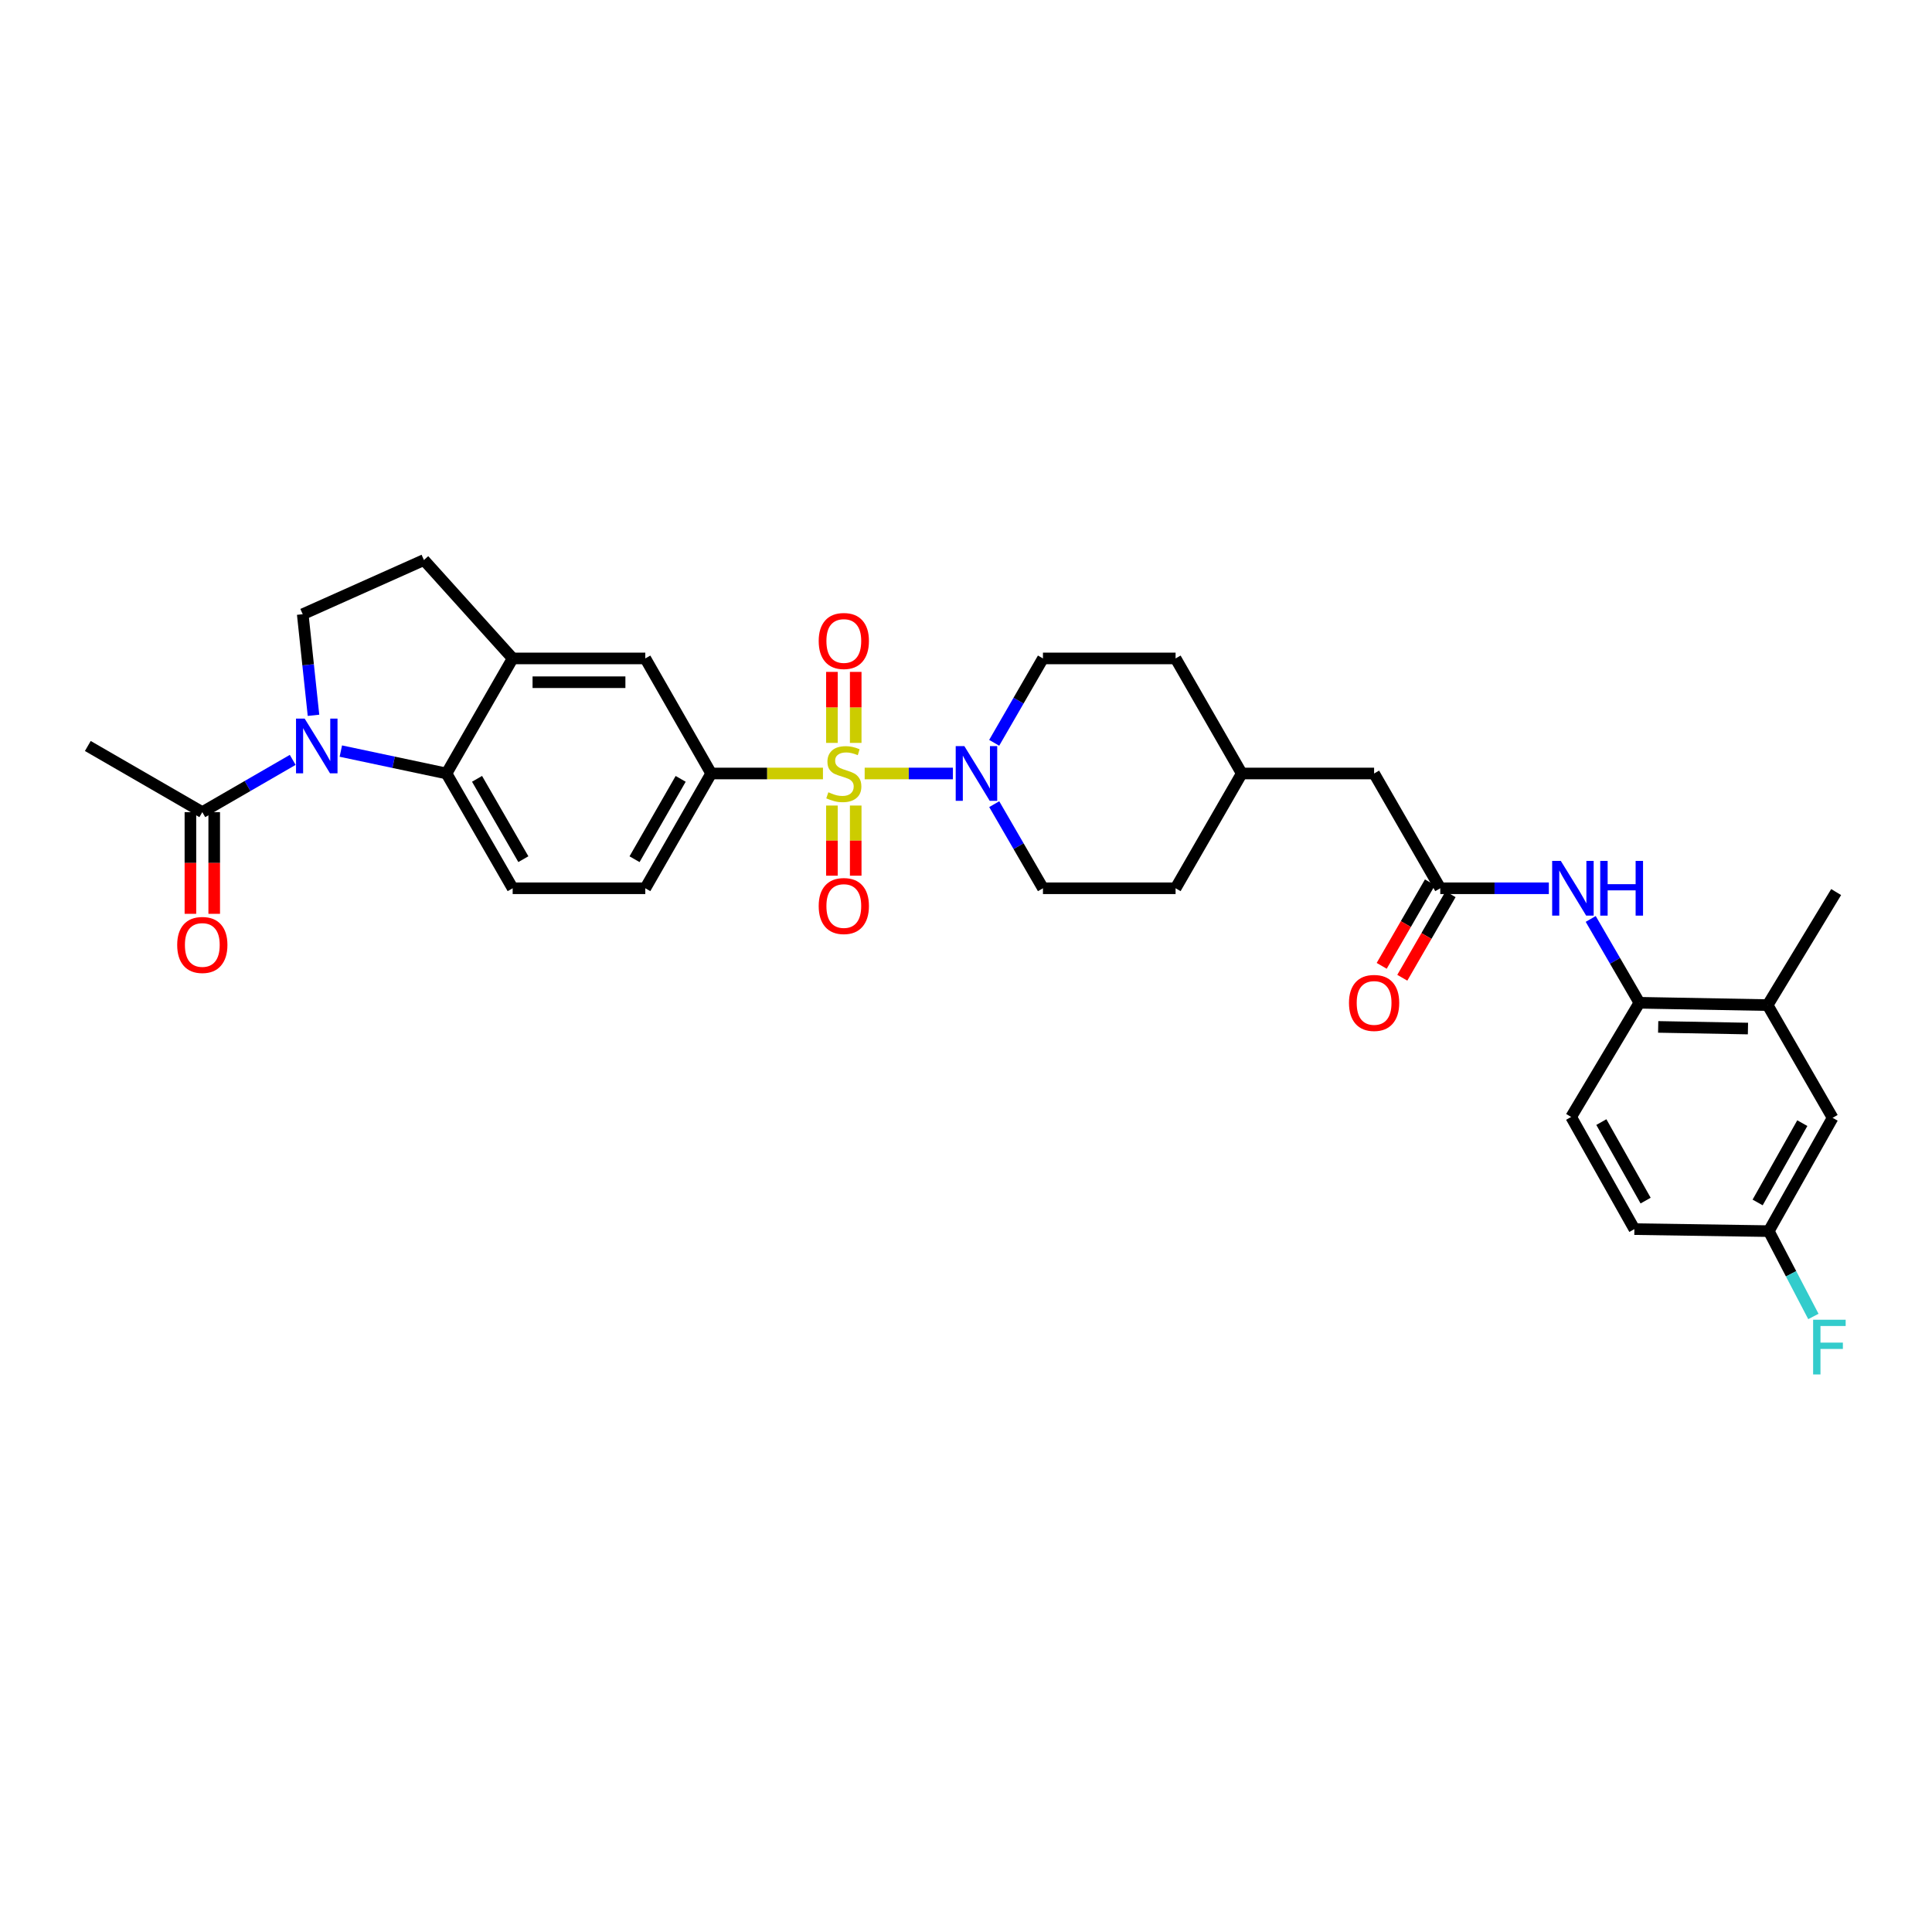 <?xml version='1.0' encoding='iso-8859-1'?>
<svg version='1.1' baseProfile='full'
              xmlns='http://www.w3.org/2000/svg'
                      xmlns:rdkit='http://www.rdkit.org/xml'
                      xmlns:xlink='http://www.w3.org/1999/xlink'
                  xml:space='preserve'
width='1000px' height='1000px' viewBox='0 0 1000 1000'>
<!-- END OF HEADER -->
<rect style='opacity:1.0;fill:#FFFFFF;stroke:none' width='1000' height='1000' x='0' y='0'> </rect>
<path class='bond-1' d='M 447.553,400.357 L 470.39,400.357' style='fill:none;fill-rule:evenodd;stroke:#CCCC00;stroke-width:6px;stroke-linecap:butt;stroke-linejoin:miter;stroke-opacity:1' />
<path class='bond-1' d='M 470.39,400.357 L 493.227,400.357' style='fill:none;fill-rule:evenodd;stroke:#0000FF;stroke-width:6px;stroke-linecap:butt;stroke-linejoin:miter;stroke-opacity:1' />
<path class='bond-3' d='M 425.961,400.357 L 397.034,400.357' style='fill:none;fill-rule:evenodd;stroke:#CCCC00;stroke-width:6px;stroke-linecap:butt;stroke-linejoin:miter;stroke-opacity:1' />
<path class='bond-3' d='M 397.034,400.357 L 368.107,400.357' style='fill:none;fill-rule:evenodd;stroke:#000000;stroke-width:6px;stroke-linecap:butt;stroke-linejoin:miter;stroke-opacity:1' />
<path class='bond-11' d='M 430.599,416.95 L 430.599,435.104' style='fill:none;fill-rule:evenodd;stroke:#CCCC00;stroke-width:6px;stroke-linecap:butt;stroke-linejoin:miter;stroke-opacity:1' />
<path class='bond-11' d='M 430.599,435.104 L 430.599,453.258' style='fill:none;fill-rule:evenodd;stroke:#FF0000;stroke-width:6px;stroke-linecap:butt;stroke-linejoin:miter;stroke-opacity:1' />
<path class='bond-11' d='M 442.915,416.95 L 442.915,435.104' style='fill:none;fill-rule:evenodd;stroke:#CCCC00;stroke-width:6px;stroke-linecap:butt;stroke-linejoin:miter;stroke-opacity:1' />
<path class='bond-11' d='M 442.915,435.104 L 442.915,453.258' style='fill:none;fill-rule:evenodd;stroke:#FF0000;stroke-width:6px;stroke-linecap:butt;stroke-linejoin:miter;stroke-opacity:1' />
<path class='bond-12' d='M 442.915,384.52 L 442.915,366.147' style='fill:none;fill-rule:evenodd;stroke:#CCCC00;stroke-width:6px;stroke-linecap:butt;stroke-linejoin:miter;stroke-opacity:1' />
<path class='bond-12' d='M 442.915,366.147 L 442.915,347.774' style='fill:none;fill-rule:evenodd;stroke:#FF0000;stroke-width:6px;stroke-linecap:butt;stroke-linejoin:miter;stroke-opacity:1' />
<path class='bond-12' d='M 430.599,384.52 L 430.599,366.147' style='fill:none;fill-rule:evenodd;stroke:#CCCC00;stroke-width:6px;stroke-linecap:butt;stroke-linejoin:miter;stroke-opacity:1' />
<path class='bond-12' d='M 430.599,366.147 L 430.599,347.774' style='fill:none;fill-rule:evenodd;stroke:#FF0000;stroke-width:6px;stroke-linecap:butt;stroke-linejoin:miter;stroke-opacity:1' />
<path class='bond-0' d='M 176.414,388.759 L 203.762,394.558' style='fill:none;fill-rule:evenodd;stroke:#0000FF;stroke-width:6px;stroke-linecap:butt;stroke-linejoin:miter;stroke-opacity:1' />
<path class='bond-0' d='M 203.762,394.558 L 231.109,400.357' style='fill:none;fill-rule:evenodd;stroke:#000000;stroke-width:6px;stroke-linecap:butt;stroke-linejoin:miter;stroke-opacity:1' />
<path class='bond-5' d='M 151.507,393.315 L 128.112,406.84' style='fill:none;fill-rule:evenodd;stroke:#0000FF;stroke-width:6px;stroke-linecap:butt;stroke-linejoin:miter;stroke-opacity:1' />
<path class='bond-5' d='M 128.112,406.84 L 104.716,420.364' style='fill:none;fill-rule:evenodd;stroke:#000000;stroke-width:6px;stroke-linecap:butt;stroke-linejoin:miter;stroke-opacity:1' />
<path class='bond-34' d='M 162.266,370.243 L 159.479,344.082' style='fill:none;fill-rule:evenodd;stroke:#0000FF;stroke-width:6px;stroke-linecap:butt;stroke-linejoin:miter;stroke-opacity:1' />
<path class='bond-34' d='M 159.479,344.082 L 156.691,317.92' style='fill:none;fill-rule:evenodd;stroke:#000000;stroke-width:6px;stroke-linecap:butt;stroke-linejoin:miter;stroke-opacity:1' />
<path class='bond-17' d='M 514.59,384.477 L 527.211,362.639' style='fill:none;fill-rule:evenodd;stroke:#0000FF;stroke-width:6px;stroke-linecap:butt;stroke-linejoin:miter;stroke-opacity:1' />
<path class='bond-17' d='M 527.211,362.639 L 539.831,340.801' style='fill:none;fill-rule:evenodd;stroke:#000000;stroke-width:6px;stroke-linecap:butt;stroke-linejoin:miter;stroke-opacity:1' />
<path class='bond-18' d='M 514.611,416.233 L 527.221,438.001' style='fill:none;fill-rule:evenodd;stroke:#0000FF;stroke-width:6px;stroke-linecap:butt;stroke-linejoin:miter;stroke-opacity:1' />
<path class='bond-18' d='M 527.221,438.001 L 539.831,459.769' style='fill:none;fill-rule:evenodd;stroke:#000000;stroke-width:6px;stroke-linecap:butt;stroke-linejoin:miter;stroke-opacity:1' />
<path class='bond-2' d='M 231.109,400.357 L 265.355,459.769' style='fill:none;fill-rule:evenodd;stroke:#000000;stroke-width:6px;stroke-linecap:butt;stroke-linejoin:miter;stroke-opacity:1' />
<path class='bond-2' d='M 246.917,403.118 L 270.889,444.707' style='fill:none;fill-rule:evenodd;stroke:#000000;stroke-width:6px;stroke-linecap:butt;stroke-linejoin:miter;stroke-opacity:1' />
<path class='bond-32' d='M 231.109,400.357 L 265.355,340.801' style='fill:none;fill-rule:evenodd;stroke:#000000;stroke-width:6px;stroke-linecap:butt;stroke-linejoin:miter;stroke-opacity:1' />
<path class='bond-9' d='M 368.107,400.357 L 334.005,340.801' style='fill:none;fill-rule:evenodd;stroke:#000000;stroke-width:6px;stroke-linecap:butt;stroke-linejoin:miter;stroke-opacity:1' />
<path class='bond-15' d='M 368.107,400.357 L 334.005,459.769' style='fill:none;fill-rule:evenodd;stroke:#000000;stroke-width:6px;stroke-linecap:butt;stroke-linejoin:miter;stroke-opacity:1' />
<path class='bond-15' d='M 352.31,403.137 L 328.439,444.726' style='fill:none;fill-rule:evenodd;stroke:#000000;stroke-width:6px;stroke-linecap:butt;stroke-linejoin:miter;stroke-opacity:1' />
<path class='bond-4' d='M 265.355,340.801 L 334.005,340.801' style='fill:none;fill-rule:evenodd;stroke:#000000;stroke-width:6px;stroke-linecap:butt;stroke-linejoin:miter;stroke-opacity:1' />
<path class='bond-4' d='M 275.653,353.117 L 323.707,353.117' style='fill:none;fill-rule:evenodd;stroke:#000000;stroke-width:6px;stroke-linecap:butt;stroke-linejoin:miter;stroke-opacity:1' />
<path class='bond-16' d='M 265.355,340.801 L 219.429,289.873' style='fill:none;fill-rule:evenodd;stroke:#000000;stroke-width:6px;stroke-linecap:butt;stroke-linejoin:miter;stroke-opacity:1' />
<path class='bond-19' d='M 98.558,420.364 L 98.558,446.677' style='fill:none;fill-rule:evenodd;stroke:#000000;stroke-width:6px;stroke-linecap:butt;stroke-linejoin:miter;stroke-opacity:1' />
<path class='bond-19' d='M 98.558,446.677 L 98.558,472.991' style='fill:none;fill-rule:evenodd;stroke:#FF0000;stroke-width:6px;stroke-linecap:butt;stroke-linejoin:miter;stroke-opacity:1' />
<path class='bond-19' d='M 110.875,420.364 L 110.875,446.677' style='fill:none;fill-rule:evenodd;stroke:#000000;stroke-width:6px;stroke-linecap:butt;stroke-linejoin:miter;stroke-opacity:1' />
<path class='bond-19' d='M 110.875,446.677 L 110.875,472.991' style='fill:none;fill-rule:evenodd;stroke:#FF0000;stroke-width:6px;stroke-linecap:butt;stroke-linejoin:miter;stroke-opacity:1' />
<path class='bond-30' d='M 104.716,420.364 L 45.455,386.118' style='fill:none;fill-rule:evenodd;stroke:#000000;stroke-width:6px;stroke-linecap:butt;stroke-linejoin:miter;stroke-opacity:1' />
<path class='bond-6' d='M 745.479,459.769 L 711.233,400.357' style='fill:none;fill-rule:evenodd;stroke:#000000;stroke-width:6px;stroke-linecap:butt;stroke-linejoin:miter;stroke-opacity:1' />
<path class='bond-7' d='M 745.479,459.769 L 773.579,459.769' style='fill:none;fill-rule:evenodd;stroke:#000000;stroke-width:6px;stroke-linecap:butt;stroke-linejoin:miter;stroke-opacity:1' />
<path class='bond-7' d='M 773.579,459.769 L 801.679,459.769' style='fill:none;fill-rule:evenodd;stroke:#0000FF;stroke-width:6px;stroke-linecap:butt;stroke-linejoin:miter;stroke-opacity:1' />
<path class='bond-21' d='M 740.147,456.688 L 727.656,478.304' style='fill:none;fill-rule:evenodd;stroke:#000000;stroke-width:6px;stroke-linecap:butt;stroke-linejoin:miter;stroke-opacity:1' />
<path class='bond-21' d='M 727.656,478.304 L 715.165,499.919' style='fill:none;fill-rule:evenodd;stroke:#FF0000;stroke-width:6px;stroke-linecap:butt;stroke-linejoin:miter;stroke-opacity:1' />
<path class='bond-21' d='M 750.811,462.851 L 738.32,484.466' style='fill:none;fill-rule:evenodd;stroke:#000000;stroke-width:6px;stroke-linecap:butt;stroke-linejoin:miter;stroke-opacity:1' />
<path class='bond-21' d='M 738.32,484.466 L 725.828,506.081' style='fill:none;fill-rule:evenodd;stroke:#FF0000;stroke-width:6px;stroke-linecap:butt;stroke-linejoin:miter;stroke-opacity:1' />
<path class='bond-10' d='M 823.35,475.642 L 835.944,497.337' style='fill:none;fill-rule:evenodd;stroke:#0000FF;stroke-width:6px;stroke-linecap:butt;stroke-linejoin:miter;stroke-opacity:1' />
<path class='bond-10' d='M 835.944,497.337 L 848.539,519.031' style='fill:none;fill-rule:evenodd;stroke:#000000;stroke-width:6px;stroke-linecap:butt;stroke-linejoin:miter;stroke-opacity:1' />
<path class='bond-8' d='M 156.691,317.92 L 219.429,289.873' style='fill:none;fill-rule:evenodd;stroke:#000000;stroke-width:6px;stroke-linecap:butt;stroke-linejoin:miter;stroke-opacity:1' />
<path class='bond-14' d='M 848.539,519.031 L 914.924,520.242' style='fill:none;fill-rule:evenodd;stroke:#000000;stroke-width:6px;stroke-linecap:butt;stroke-linejoin:miter;stroke-opacity:1' />
<path class='bond-14' d='M 858.272,531.527 L 904.741,532.375' style='fill:none;fill-rule:evenodd;stroke:#000000;stroke-width:6px;stroke-linecap:butt;stroke-linejoin:miter;stroke-opacity:1' />
<path class='bond-22' d='M 848.539,519.031 L 813.218,578.129' style='fill:none;fill-rule:evenodd;stroke:#000000;stroke-width:6px;stroke-linecap:butt;stroke-linejoin:miter;stroke-opacity:1' />
<path class='bond-13' d='M 265.355,459.769 L 334.005,459.769' style='fill:none;fill-rule:evenodd;stroke:#000000;stroke-width:6px;stroke-linecap:butt;stroke-linejoin:miter;stroke-opacity:1' />
<path class='bond-20' d='M 914.924,520.242 L 948.561,578.587' style='fill:none;fill-rule:evenodd;stroke:#000000;stroke-width:6px;stroke-linecap:butt;stroke-linejoin:miter;stroke-opacity:1' />
<path class='bond-31' d='M 914.924,520.242 L 950.388,461.733' style='fill:none;fill-rule:evenodd;stroke:#000000;stroke-width:6px;stroke-linecap:butt;stroke-linejoin:miter;stroke-opacity:1' />
<path class='bond-26' d='M 539.831,340.801 L 608.48,340.801' style='fill:none;fill-rule:evenodd;stroke:#000000;stroke-width:6px;stroke-linecap:butt;stroke-linejoin:miter;stroke-opacity:1' />
<path class='bond-27' d='M 539.831,459.769 L 608.48,459.769' style='fill:none;fill-rule:evenodd;stroke:#000000;stroke-width:6px;stroke-linecap:butt;stroke-linejoin:miter;stroke-opacity:1' />
<path class='bond-35' d='M 948.561,578.587 L 915.519,637.233' style='fill:none;fill-rule:evenodd;stroke:#000000;stroke-width:6px;stroke-linecap:butt;stroke-linejoin:miter;stroke-opacity:1' />
<path class='bond-35' d='M 932.874,581.339 L 909.745,622.391' style='fill:none;fill-rule:evenodd;stroke:#000000;stroke-width:6px;stroke-linecap:butt;stroke-linejoin:miter;stroke-opacity:1' />
<path class='bond-25' d='M 813.218,578.129 L 845.952,636.187' style='fill:none;fill-rule:evenodd;stroke:#000000;stroke-width:6px;stroke-linecap:butt;stroke-linejoin:miter;stroke-opacity:1' />
<path class='bond-25' d='M 828.857,580.789 L 851.771,621.429' style='fill:none;fill-rule:evenodd;stroke:#000000;stroke-width:6px;stroke-linecap:butt;stroke-linejoin:miter;stroke-opacity:1' />
<path class='bond-23' d='M 711.233,400.357 L 642.727,400.357' style='fill:none;fill-rule:evenodd;stroke:#000000;stroke-width:6px;stroke-linecap:butt;stroke-linejoin:miter;stroke-opacity:1' />
<path class='bond-24' d='M 915.519,637.233 L 845.952,636.187' style='fill:none;fill-rule:evenodd;stroke:#000000;stroke-width:6px;stroke-linecap:butt;stroke-linejoin:miter;stroke-opacity:1' />
<path class='bond-29' d='M 915.519,637.233 L 927.062,659.318' style='fill:none;fill-rule:evenodd;stroke:#000000;stroke-width:6px;stroke-linecap:butt;stroke-linejoin:miter;stroke-opacity:1' />
<path class='bond-29' d='M 927.062,659.318 L 938.605,681.402' style='fill:none;fill-rule:evenodd;stroke:#33CCCC;stroke-width:6px;stroke-linecap:butt;stroke-linejoin:miter;stroke-opacity:1' />
<path class='bond-33' d='M 608.48,340.801 L 642.727,400.357' style='fill:none;fill-rule:evenodd;stroke:#000000;stroke-width:6px;stroke-linecap:butt;stroke-linejoin:miter;stroke-opacity:1' />
<path class='bond-28' d='M 608.48,459.769 L 642.727,400.357' style='fill:none;fill-rule:evenodd;stroke:#000000;stroke-width:6px;stroke-linecap:butt;stroke-linejoin:miter;stroke-opacity:1' />
<path  class='atom-0' d='M 428.757 410.077
Q 429.077 410.197, 430.397 410.757
Q 431.717 411.317, 433.157 411.677
Q 434.637 411.997, 436.077 411.997
Q 438.757 411.997, 440.317 410.717
Q 441.877 409.397, 441.877 407.117
Q 441.877 405.557, 441.077 404.597
Q 440.317 403.637, 439.117 403.117
Q 437.917 402.597, 435.917 401.997
Q 433.397 401.237, 431.877 400.517
Q 430.397 399.797, 429.317 398.277
Q 428.277 396.757, 428.277 394.197
Q 428.277 390.637, 430.677 388.437
Q 433.117 386.237, 437.917 386.237
Q 441.197 386.237, 444.917 387.797
L 443.997 390.877
Q 440.597 389.477, 438.037 389.477
Q 435.277 389.477, 433.757 390.637
Q 432.237 391.757, 432.277 393.717
Q 432.277 395.237, 433.037 396.157
Q 433.837 397.077, 434.957 397.597
Q 436.117 398.117, 438.037 398.717
Q 440.597 399.517, 442.117 400.317
Q 443.637 401.117, 444.717 402.757
Q 445.837 404.357, 445.837 407.117
Q 445.837 411.037, 443.197 413.157
Q 440.597 415.237, 436.237 415.237
Q 433.717 415.237, 431.797 414.677
Q 429.917 414.157, 427.677 413.237
L 428.757 410.077
' fill='#CCCC00'/>
<path  class='atom-1' d='M 157.698 371.958
L 166.978 386.958
Q 167.898 388.438, 169.378 391.118
Q 170.858 393.798, 170.938 393.958
L 170.938 371.958
L 174.698 371.958
L 174.698 400.278
L 170.818 400.278
L 160.858 383.878
Q 159.698 381.958, 158.458 379.758
Q 157.258 377.558, 156.898 376.878
L 156.898 400.278
L 153.218 400.278
L 153.218 371.958
L 157.698 371.958
' fill='#0000FF'/>
<path  class='atom-2' d='M 499.154 386.197
L 508.434 401.197
Q 509.354 402.677, 510.834 405.357
Q 512.314 408.037, 512.394 408.197
L 512.394 386.197
L 516.154 386.197
L 516.154 414.517
L 512.274 414.517
L 502.314 398.117
Q 501.154 396.197, 499.914 393.997
Q 498.714 391.797, 498.354 391.117
L 498.354 414.517
L 494.674 414.517
L 494.674 386.197
L 499.154 386.197
' fill='#0000FF'/>
<path  class='atom-8' d='M 807.875 445.609
L 817.155 460.609
Q 818.075 462.089, 819.555 464.769
Q 821.035 467.449, 821.115 467.609
L 821.115 445.609
L 824.875 445.609
L 824.875 473.929
L 820.995 473.929
L 811.035 457.529
Q 809.875 455.609, 808.635 453.409
Q 807.435 451.209, 807.075 450.529
L 807.075 473.929
L 803.395 473.929
L 803.395 445.609
L 807.875 445.609
' fill='#0000FF'/>
<path  class='atom-8' d='M 828.275 445.609
L 832.115 445.609
L 832.115 457.649
L 846.595 457.649
L 846.595 445.609
L 850.435 445.609
L 850.435 473.929
L 846.595 473.929
L 846.595 460.849
L 832.115 460.849
L 832.115 473.929
L 828.275 473.929
L 828.275 445.609
' fill='#0000FF'/>
<path  class='atom-12' d='M 423.757 468.957
Q 423.757 462.157, 427.117 458.357
Q 430.477 454.557, 436.757 454.557
Q 443.037 454.557, 446.397 458.357
Q 449.757 462.157, 449.757 468.957
Q 449.757 475.837, 446.357 479.757
Q 442.957 483.637, 436.757 483.637
Q 430.517 483.637, 427.117 479.757
Q 423.757 475.877, 423.757 468.957
M 436.757 480.437
Q 441.077 480.437, 443.397 477.557
Q 445.757 474.637, 445.757 468.957
Q 445.757 463.397, 443.397 460.597
Q 441.077 457.757, 436.757 457.757
Q 432.437 457.757, 430.077 460.557
Q 427.757 463.357, 427.757 468.957
Q 427.757 474.677, 430.077 477.557
Q 432.437 480.437, 436.757 480.437
' fill='#FF0000'/>
<path  class='atom-13' d='M 423.757 331.774
Q 423.757 324.974, 427.117 321.174
Q 430.477 317.374, 436.757 317.374
Q 443.037 317.374, 446.397 321.174
Q 449.757 324.974, 449.757 331.774
Q 449.757 338.654, 446.357 342.574
Q 442.957 346.454, 436.757 346.454
Q 430.517 346.454, 427.117 342.574
Q 423.757 338.694, 423.757 331.774
M 436.757 343.254
Q 441.077 343.254, 443.397 340.374
Q 445.757 337.454, 445.757 331.774
Q 445.757 326.214, 443.397 323.414
Q 441.077 320.574, 436.757 320.574
Q 432.437 320.574, 430.077 323.374
Q 427.757 326.174, 427.757 331.774
Q 427.757 337.494, 430.077 340.374
Q 432.437 343.254, 436.757 343.254
' fill='#FF0000'/>
<path  class='atom-20' d='M 91.716 489.107
Q 91.716 482.307, 95.076 478.507
Q 98.436 474.707, 104.716 474.707
Q 110.996 474.707, 114.356 478.507
Q 117.716 482.307, 117.716 489.107
Q 117.716 495.987, 114.316 499.907
Q 110.916 503.787, 104.716 503.787
Q 98.477 503.787, 95.076 499.907
Q 91.716 496.027, 91.716 489.107
M 104.716 500.587
Q 109.036 500.587, 111.356 497.707
Q 113.716 494.787, 113.716 489.107
Q 113.716 483.547, 111.356 480.747
Q 109.036 477.907, 104.716 477.907
Q 100.396 477.907, 98.037 480.707
Q 95.716 483.507, 95.716 489.107
Q 95.716 494.827, 98.037 497.707
Q 100.396 500.587, 104.716 500.587
' fill='#FF0000'/>
<path  class='atom-22' d='M 698.233 519.111
Q 698.233 512.311, 701.593 508.511
Q 704.953 504.711, 711.233 504.711
Q 717.513 504.711, 720.873 508.511
Q 724.233 512.311, 724.233 519.111
Q 724.233 525.991, 720.833 529.911
Q 717.433 533.791, 711.233 533.791
Q 704.993 533.791, 701.593 529.911
Q 698.233 526.031, 698.233 519.111
M 711.233 530.591
Q 715.553 530.591, 717.873 527.711
Q 720.233 524.791, 720.233 519.111
Q 720.233 513.551, 717.873 510.751
Q 715.553 507.911, 711.233 507.911
Q 706.913 507.911, 704.553 510.711
Q 702.233 513.511, 702.233 519.111
Q 702.233 524.831, 704.553 527.711
Q 706.913 530.591, 711.233 530.591
' fill='#FF0000'/>
<path  class='atom-30' d='M 938.471 683.095
L 955.311 683.095
L 955.311 686.335
L 942.271 686.335
L 942.271 694.935
L 953.871 694.935
L 953.871 698.215
L 942.271 698.215
L 942.271 711.415
L 938.471 711.415
L 938.471 683.095
' fill='#33CCCC'/>
</svg>
